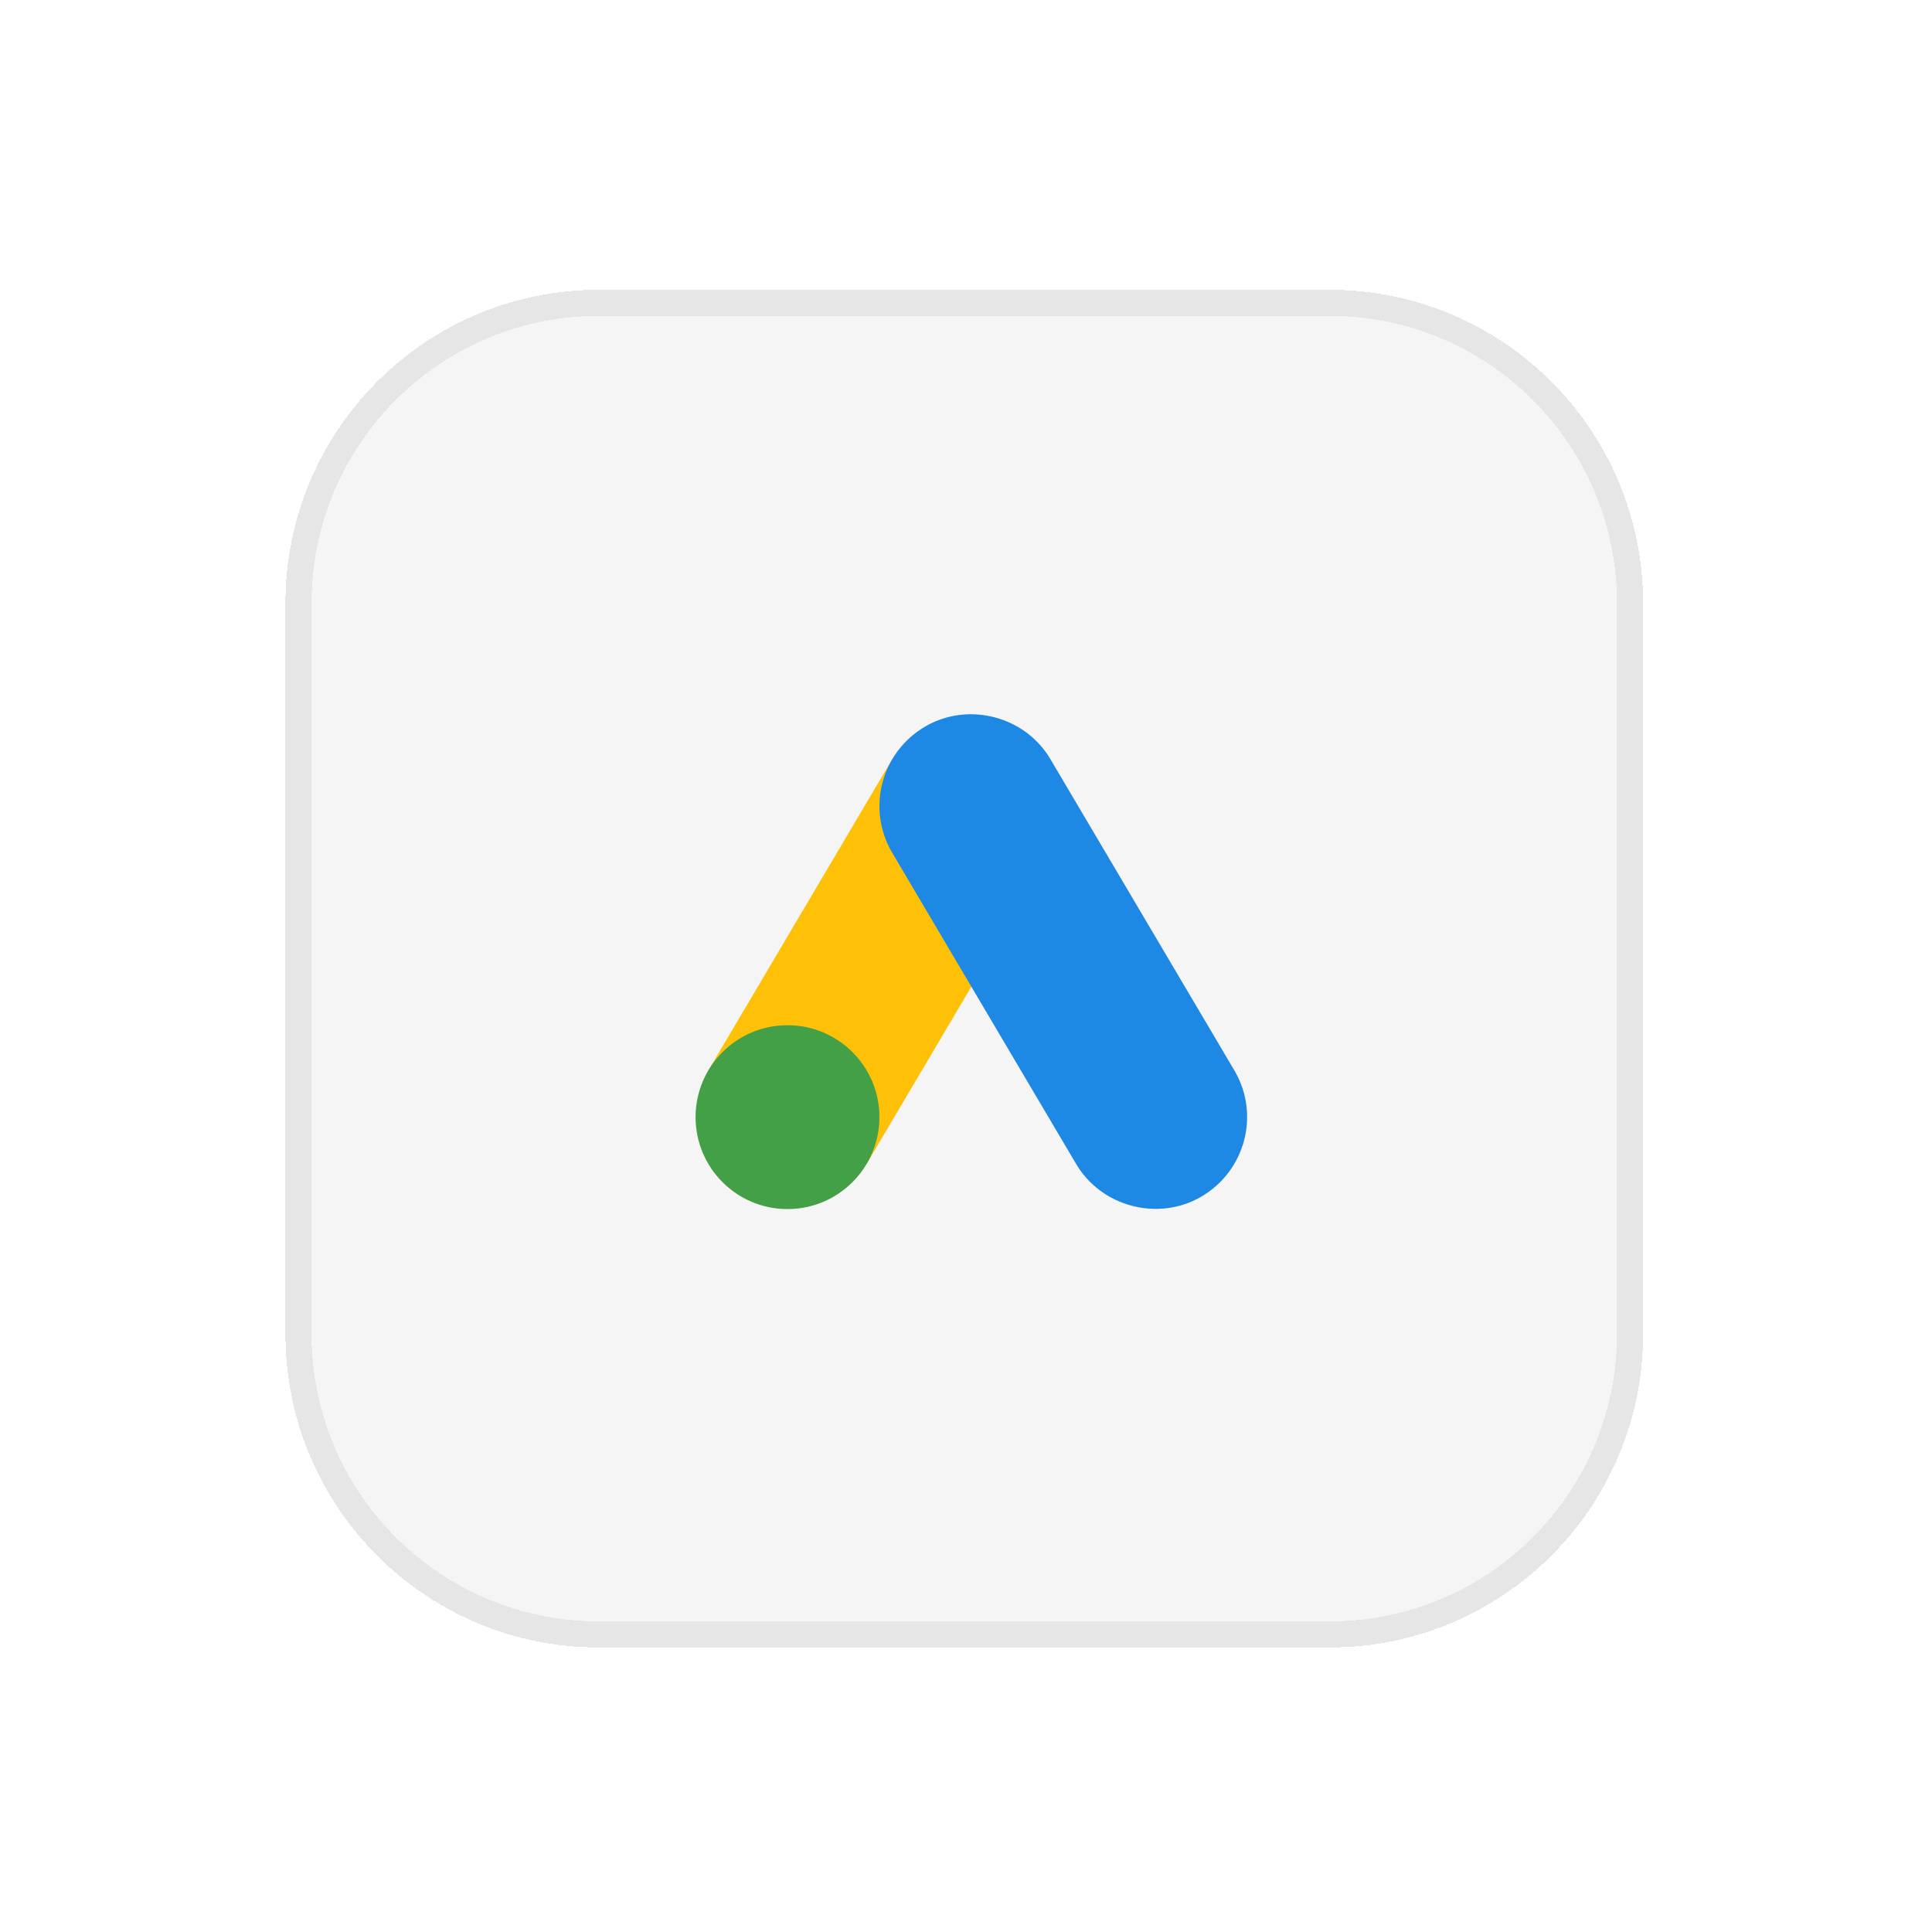 <svg width="74" height="74" viewBox="0 0 74 74" fill="none" xmlns="http://www.w3.org/2000/svg">
<g filter="url(#filter0_d_139_4658)">
<path d="M5.833 18C5.833 11.373 11.206 6 17.833 6H45.833C52.46 6 57.833 11.373 57.833 18V46C57.833 52.627 52.46 58 45.833 58H17.833C11.206 58 5.833 52.627 5.833 46V18Z" fill="#F5F5F5" shape-rendering="crispEdges"/>
<path d="M17.833 6.5H45.833C52.184 6.5 57.333 11.649 57.333 18V46C57.333 52.351 52.184 57.5 45.833 57.5H17.833C11.482 57.5 6.333 52.351 6.333 46V18C6.333 11.649 11.482 6.5 17.833 6.5Z" stroke="#E6E6E6" shape-rendering="crispEdges"/>
<path d="M35.152 27.532L29.054 24.011L22.013 35.927L28.111 39.448L35.152 27.532Z" fill="#FFC107"/>
<path d="M36.097 39.448C37.069 41.132 39.264 41.693 40.906 40.737C42.587 39.758 43.167 37.611 42.195 35.927L35.153 24.011C34.181 22.326 31.992 21.766 30.344 22.722C28.661 23.698 28.083 25.847 29.055 27.531L36.097 39.448Z" fill="#1E88E5"/>
<path d="M25.062 41.209C27.006 41.209 28.583 39.632 28.583 37.688C28.583 35.743 27.006 34.167 25.062 34.167C23.117 34.167 21.541 35.743 21.541 37.688C21.541 39.632 23.117 41.209 25.062 41.209Z" fill="#43A047"/>
</g>
<defs>
<filter id="filter0_d_139_4658" x="0.732" y="0.899" width="72.406" height="72.406" filterUnits="userSpaceOnUse" color-interpolation-filters="sRGB">
<feFlood flood-opacity="0" result="BackgroundImageFix"/>
<feColorMatrix in="SourceAlpha" type="matrix" values="0 0 0 0 0 0 0 0 0 0 0 0 0 0 0 0 0 0 127 0" result="hardAlpha"/>
<feOffset dx="5.101" dy="5.101"/>
<feGaussianBlur stdDeviation="5.101"/>
<feComposite in2="hardAlpha" operator="out"/>
<feColorMatrix type="matrix" values="0 0 0 0 0.376 0 0 0 0 0.306 0 0 0 0 0.835 0 0 0 0.06 0"/>
<feBlend mode="normal" in2="BackgroundImageFix" result="effect1_dropShadow_139_4658"/>
<feBlend mode="normal" in="SourceGraphic" in2="effect1_dropShadow_139_4658" result="shape"/>
</filter>
</defs>
</svg>
